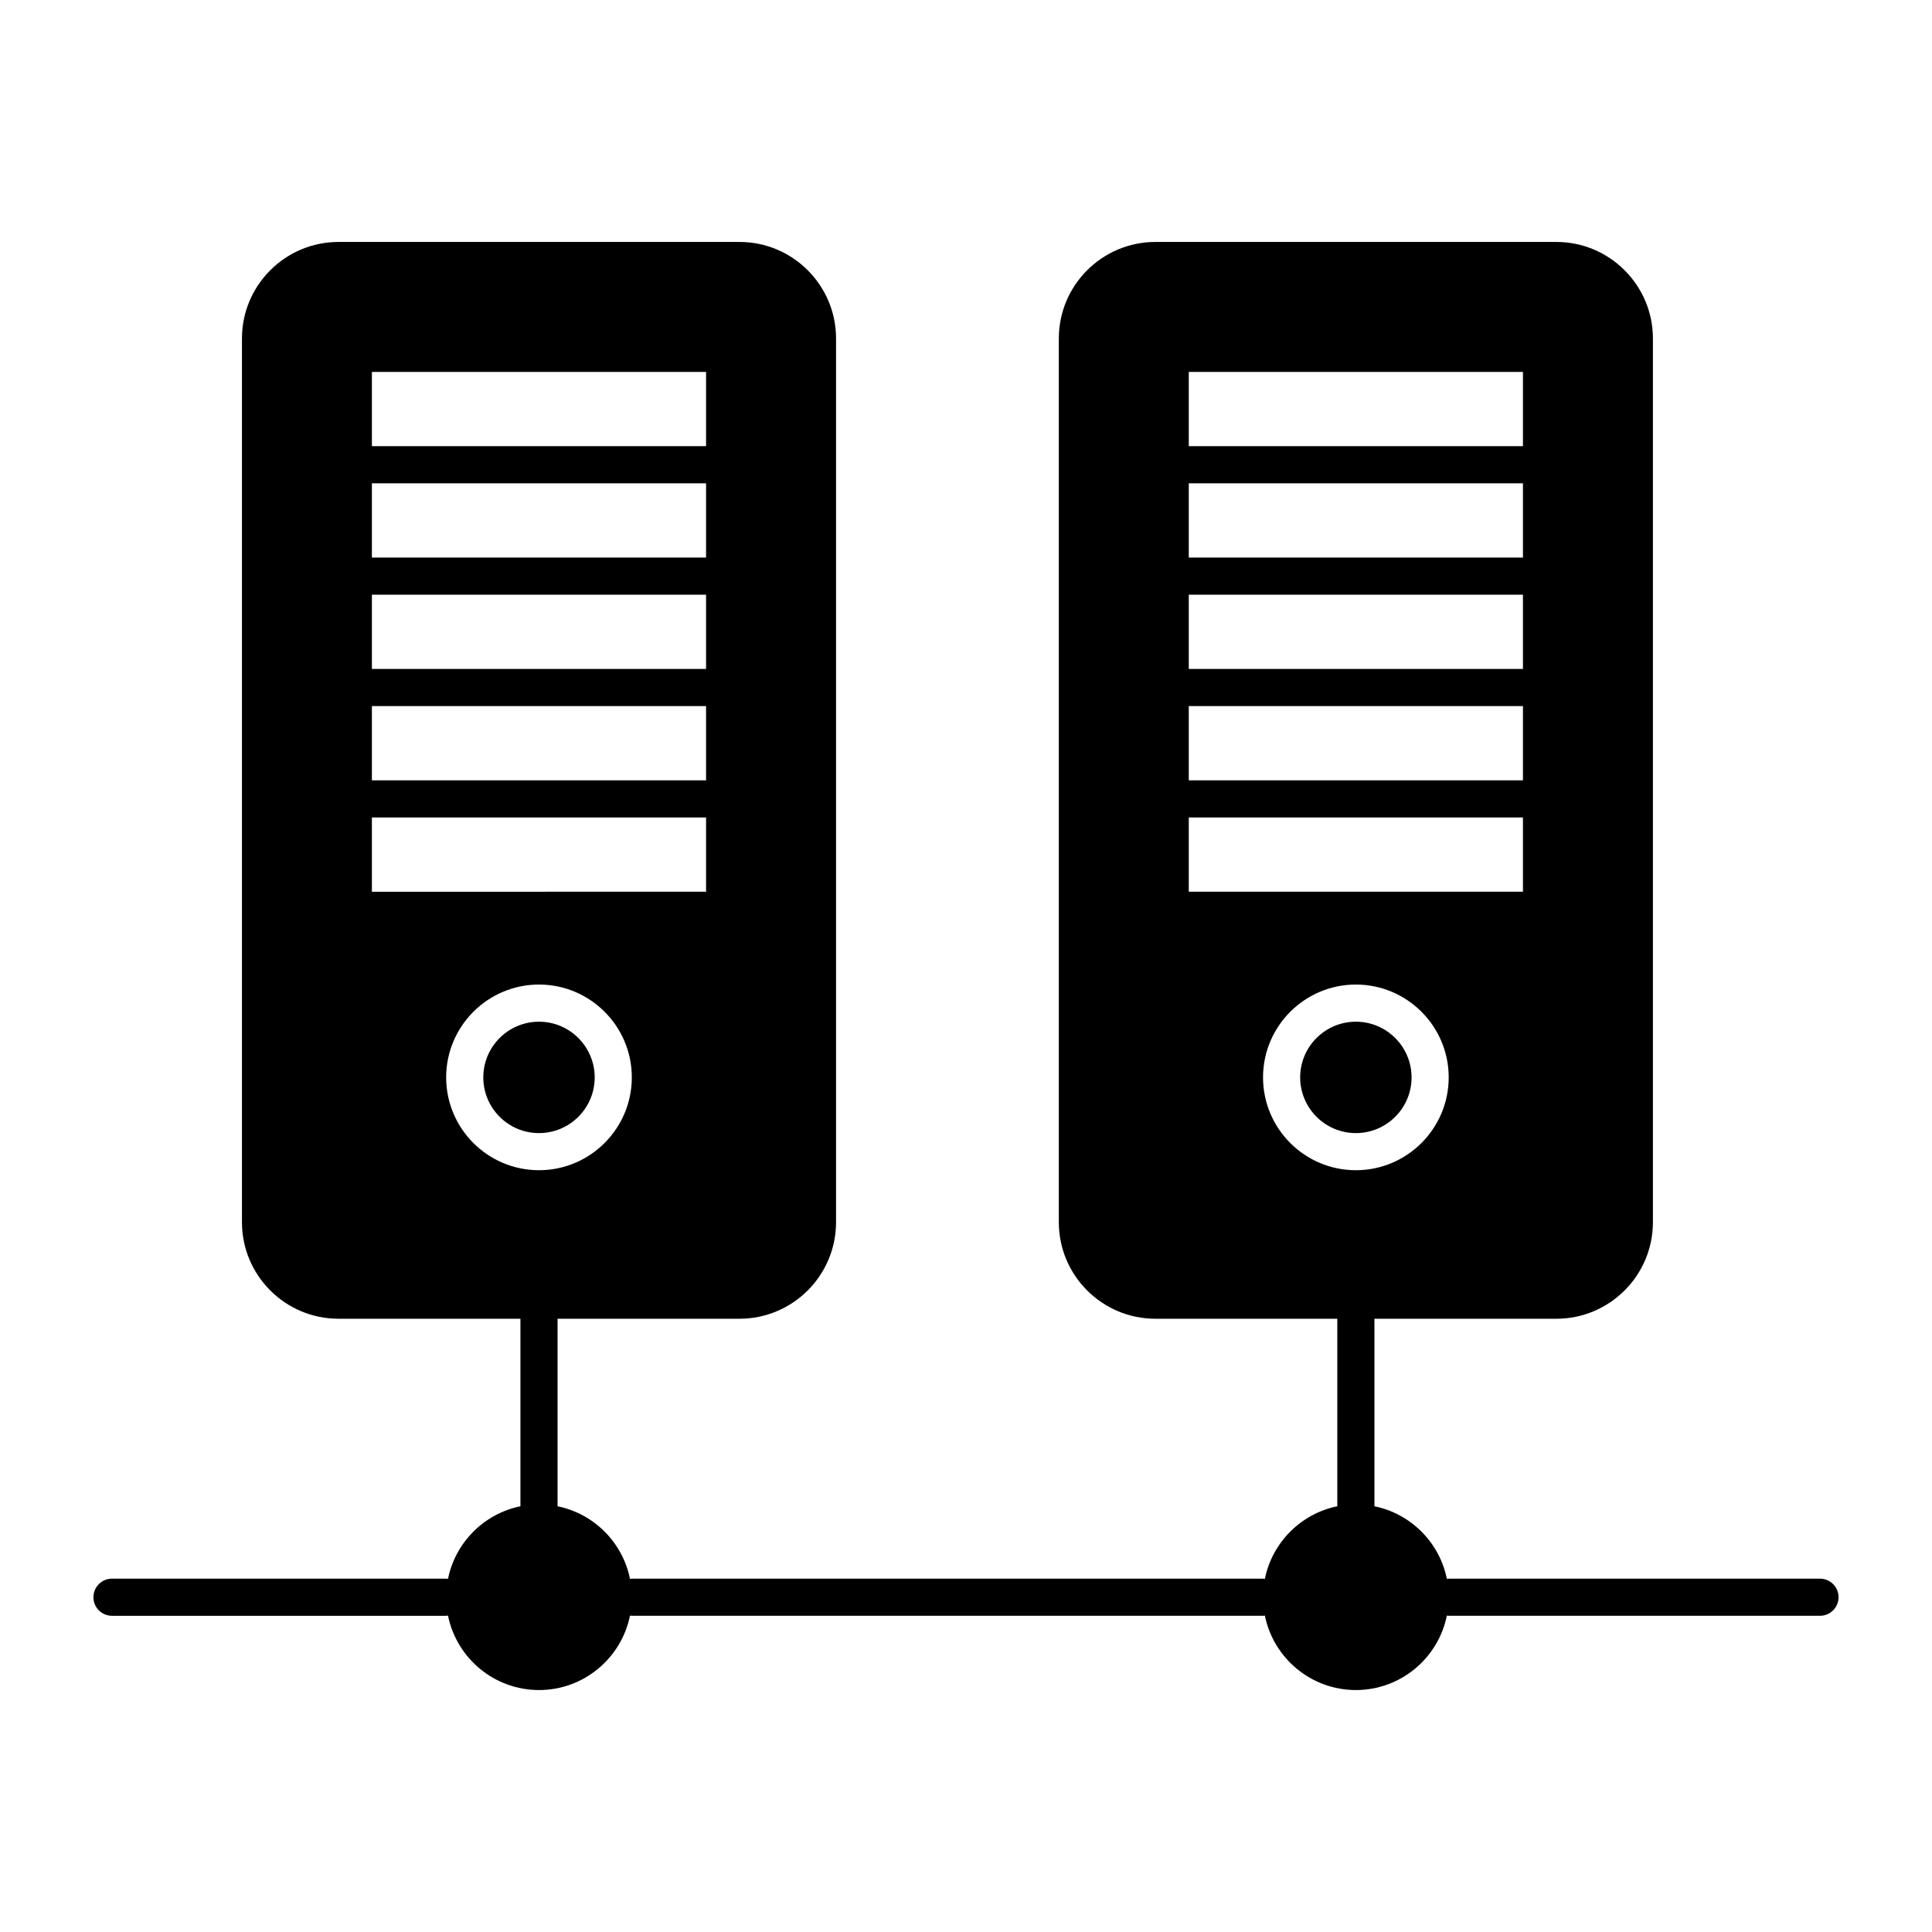 <?xml version="1.0" encoding="UTF-8"?>
<!-- Uploaded to: SVG Repo, www.svgrepo.com, Generator: SVG Repo Mixer Tools -->
<svg fill="#000000" width="800px" height="800px" version="1.1" viewBox="144 144 512 512" xmlns="http://www.w3.org/2000/svg">
 <g>
  <path d="m286.84 414.76c-8.141 0-14.762 6.621-14.762 14.762s6.621 14.762 14.762 14.762 14.762-6.621 14.762-14.762c-0.004-8.141-6.625-14.762-14.762-14.762z"/>
  <path d="m503.32 414.76c-8.141 0-14.762 6.621-14.762 14.762s6.621 14.762 14.762 14.762c8.141 0 14.762-6.621 14.762-14.762-0.004-8.141-6.625-14.762-14.762-14.762z"/>
  <path d="m626.32 562.36h-98.402c-0.168 0-0.324 0.031-0.484 0.051-1.945-9.648-9.551-17.27-19.195-19.234v-49.695h48.215c14.109 0 25.586-11.477 25.586-25.586v-234.19c0-14.105-11.477-25.586-25.586-25.586h-106.27c-14.109 0-25.586 11.477-25.586 25.586v234.19c0 14.109 11.477 25.586 25.586 25.586h48.215v49.695c-9.641 1.965-17.246 9.586-19.195 19.234-0.164-0.016-0.32-0.051-0.484-0.051h-167.28c-0.168 0-0.324 0.031-0.484 0.051-1.945-9.648-9.551-17.27-19.195-19.234v-49.695h48.215c14.105 0 25.586-11.477 25.586-25.586v-234.19c0-14.105-11.477-25.586-25.586-25.586h-106.27c-14.105 0-25.586 11.477-25.586 25.586v234.19c0 14.109 11.477 25.586 25.586 25.586h48.215v49.695c-9.641 1.965-17.246 9.586-19.195 19.234-0.164-0.016-0.32-0.051-0.484-0.051h-88.559c-2.719 0-4.922 2.203-4.922 4.922s2.203 4.922 4.922 4.922h88.559c0.168 0 0.324-0.031 0.484-0.051 2.269 11.238 12.219 19.727 24.117 19.727 11.898 0 21.848-8.488 24.113-19.73 0.164 0.016 0.32 0.051 0.484 0.051h167.28c0.168 0 0.324-0.031 0.484-0.051 2.269 11.242 12.219 19.73 24.117 19.73 11.898 0 21.848-8.488 24.113-19.73 0.164 0.016 0.32 0.051 0.484 0.051h98.398c2.719 0 4.922-2.203 4.922-4.922 0-2.715-2.203-4.918-4.918-4.918zm-123-108.24c-13.566 0-24.602-11.035-24.602-24.602s11.035-24.602 24.602-24.602c13.566 0 24.602 11.035 24.602 24.602-0.004 13.566-11.039 24.602-24.602 24.602zm44.277-152.52v19.68h-88.559v-19.68zm-88.559-9.84v-19.68h88.559v19.68zm88.559 39.359v19.68h-88.559v-19.68zm0-68.879h-88.559v-19.68h88.559zm-88.559 98.398h88.559v19.68h-88.559zm-172.2 93.48c-13.566 0-24.602-11.035-24.602-24.602s11.035-24.602 24.602-24.602 24.602 11.035 24.602 24.602c-0.004 13.566-11.039 24.602-24.602 24.602zm44.277-152.52v19.68h-88.559v-19.68zm-88.559-9.84v-19.68h88.559v19.68zm88.559 39.359v19.68h-88.559v-19.68zm0-68.879h-88.559v-19.68h88.559zm-88.559 98.398h88.559v19.68l-88.559 0.004z"/>
 </g>
</svg>